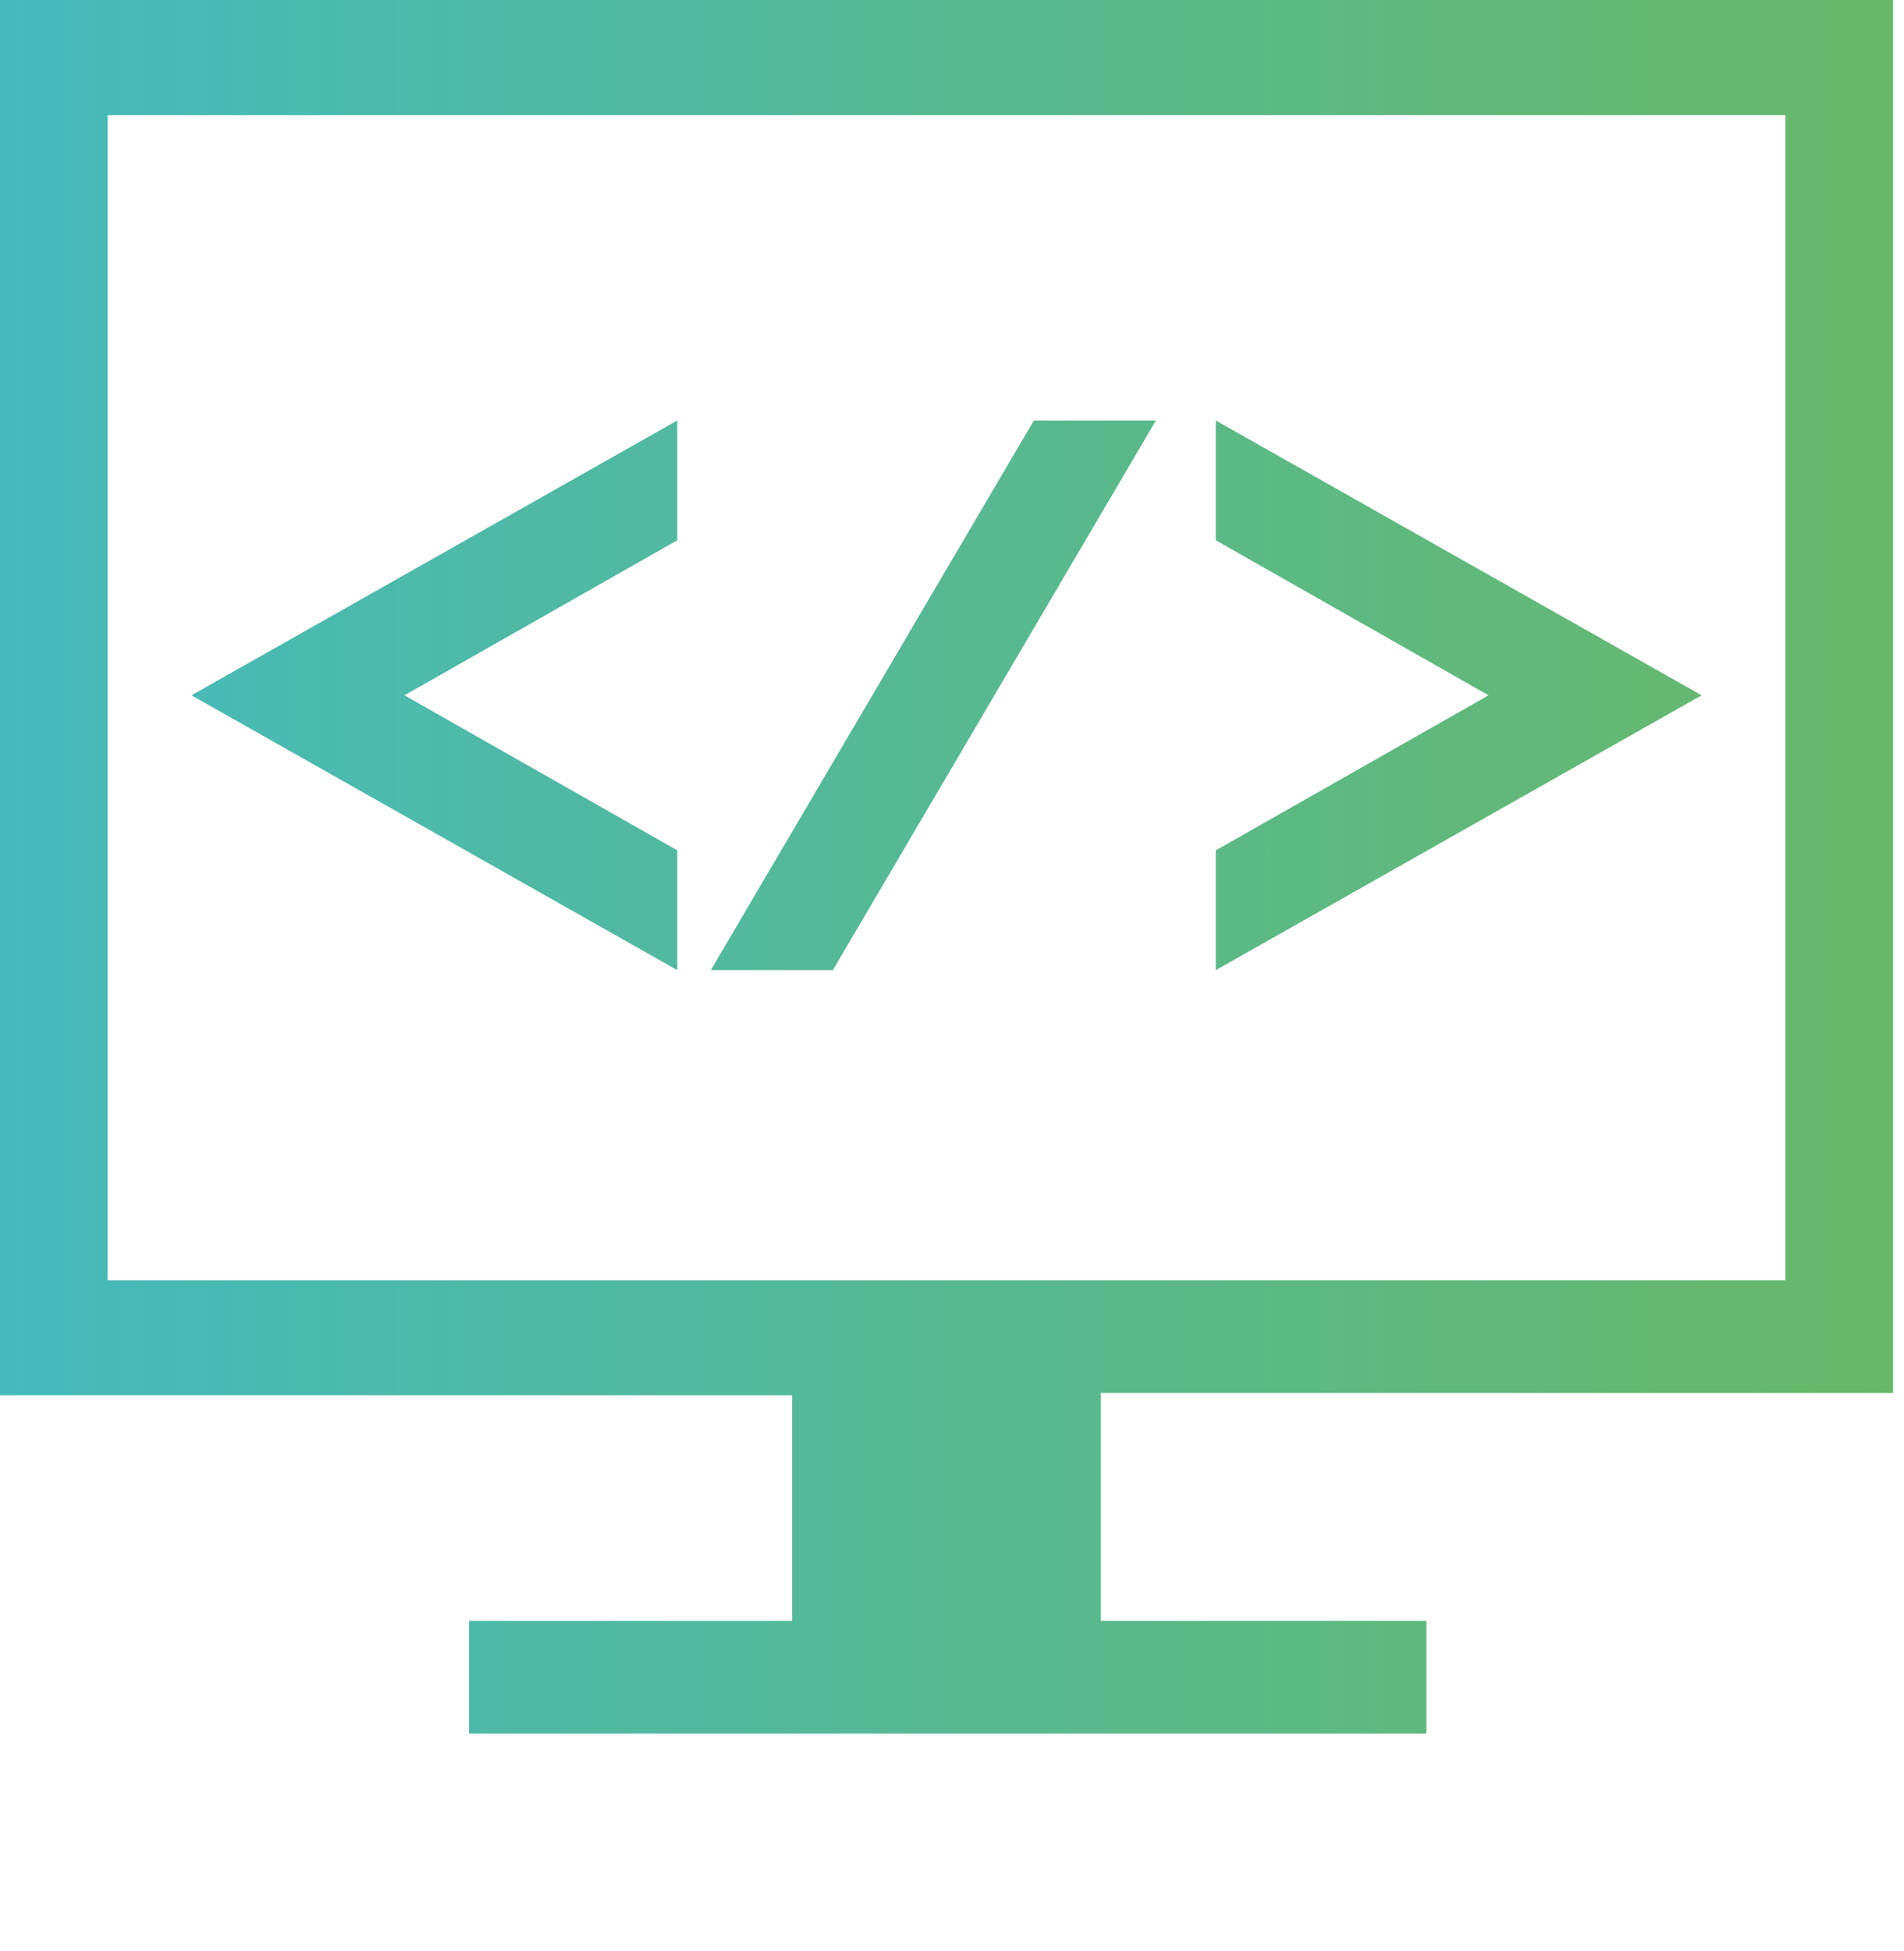 <svg width="205" height="210" viewBox="0 0 205 210" fill="none" xmlns="http://www.w3.org/2000/svg">
<path fill-rule="evenodd" clip-rule="evenodd" d="M203.822 150.19V0H0V150.19H85.291V174.463H50.505V186.599H153.575V174.463H118.531V149.937H203.822V150.19ZM11.595 12.389H192.226V137.8H11.595V12.389Z" fill="url(#paint0_linear_414_643)"/>
<path fill-rule="evenodd" clip-rule="evenodd" d="M43.547 74.842L72.922 58.154V45.259L20.614 74.842L72.922 104.425V91.53L43.547 74.842Z" fill="url(#paint1_linear_414_643)"/>
<path fill-rule="evenodd" clip-rule="evenodd" d="M160.274 74.842L130.899 58.154V45.259L183.208 74.842L130.899 104.425V91.53L160.274 74.842Z" fill="url(#paint2_linear_414_643)"/>
<path fill-rule="evenodd" clip-rule="evenodd" d="M89.671 104.425H76.53L111.316 45.259H124.458L89.671 104.425Z" fill="url(#paint3_linear_414_643)"/>
<defs>
<linearGradient id="paint0_linear_414_643" x1="-1.138" y1="93.348" x2="203.595" y2="93.348" gradientUnits="userSpaceOnUse">
<stop stop-color="#45BABD"/>
<stop offset="1" stop-color="#68B869"/>
</linearGradient>
<linearGradient id="paint1_linear_414_643" x1="-1.138" y1="74.852" x2="203.596" y2="74.852" gradientUnits="userSpaceOnUse">
<stop stop-color="#45BABD"/>
<stop offset="1" stop-color="#68B869"/>
</linearGradient>
<linearGradient id="paint2_linear_414_643" x1="-1.138" y1="74.852" x2="203.595" y2="74.852" gradientUnits="userSpaceOnUse">
<stop stop-color="#45BABD"/>
<stop offset="1" stop-color="#68B869"/>
</linearGradient>
<linearGradient id="paint3_linear_414_643" x1="-1.138" y1="74.852" x2="203.595" y2="74.852" gradientUnits="userSpaceOnUse">
<stop stop-color="#45BABD"/>
<stop offset="1" stop-color="#68B869"/>
</linearGradient>
</defs>
</svg>
